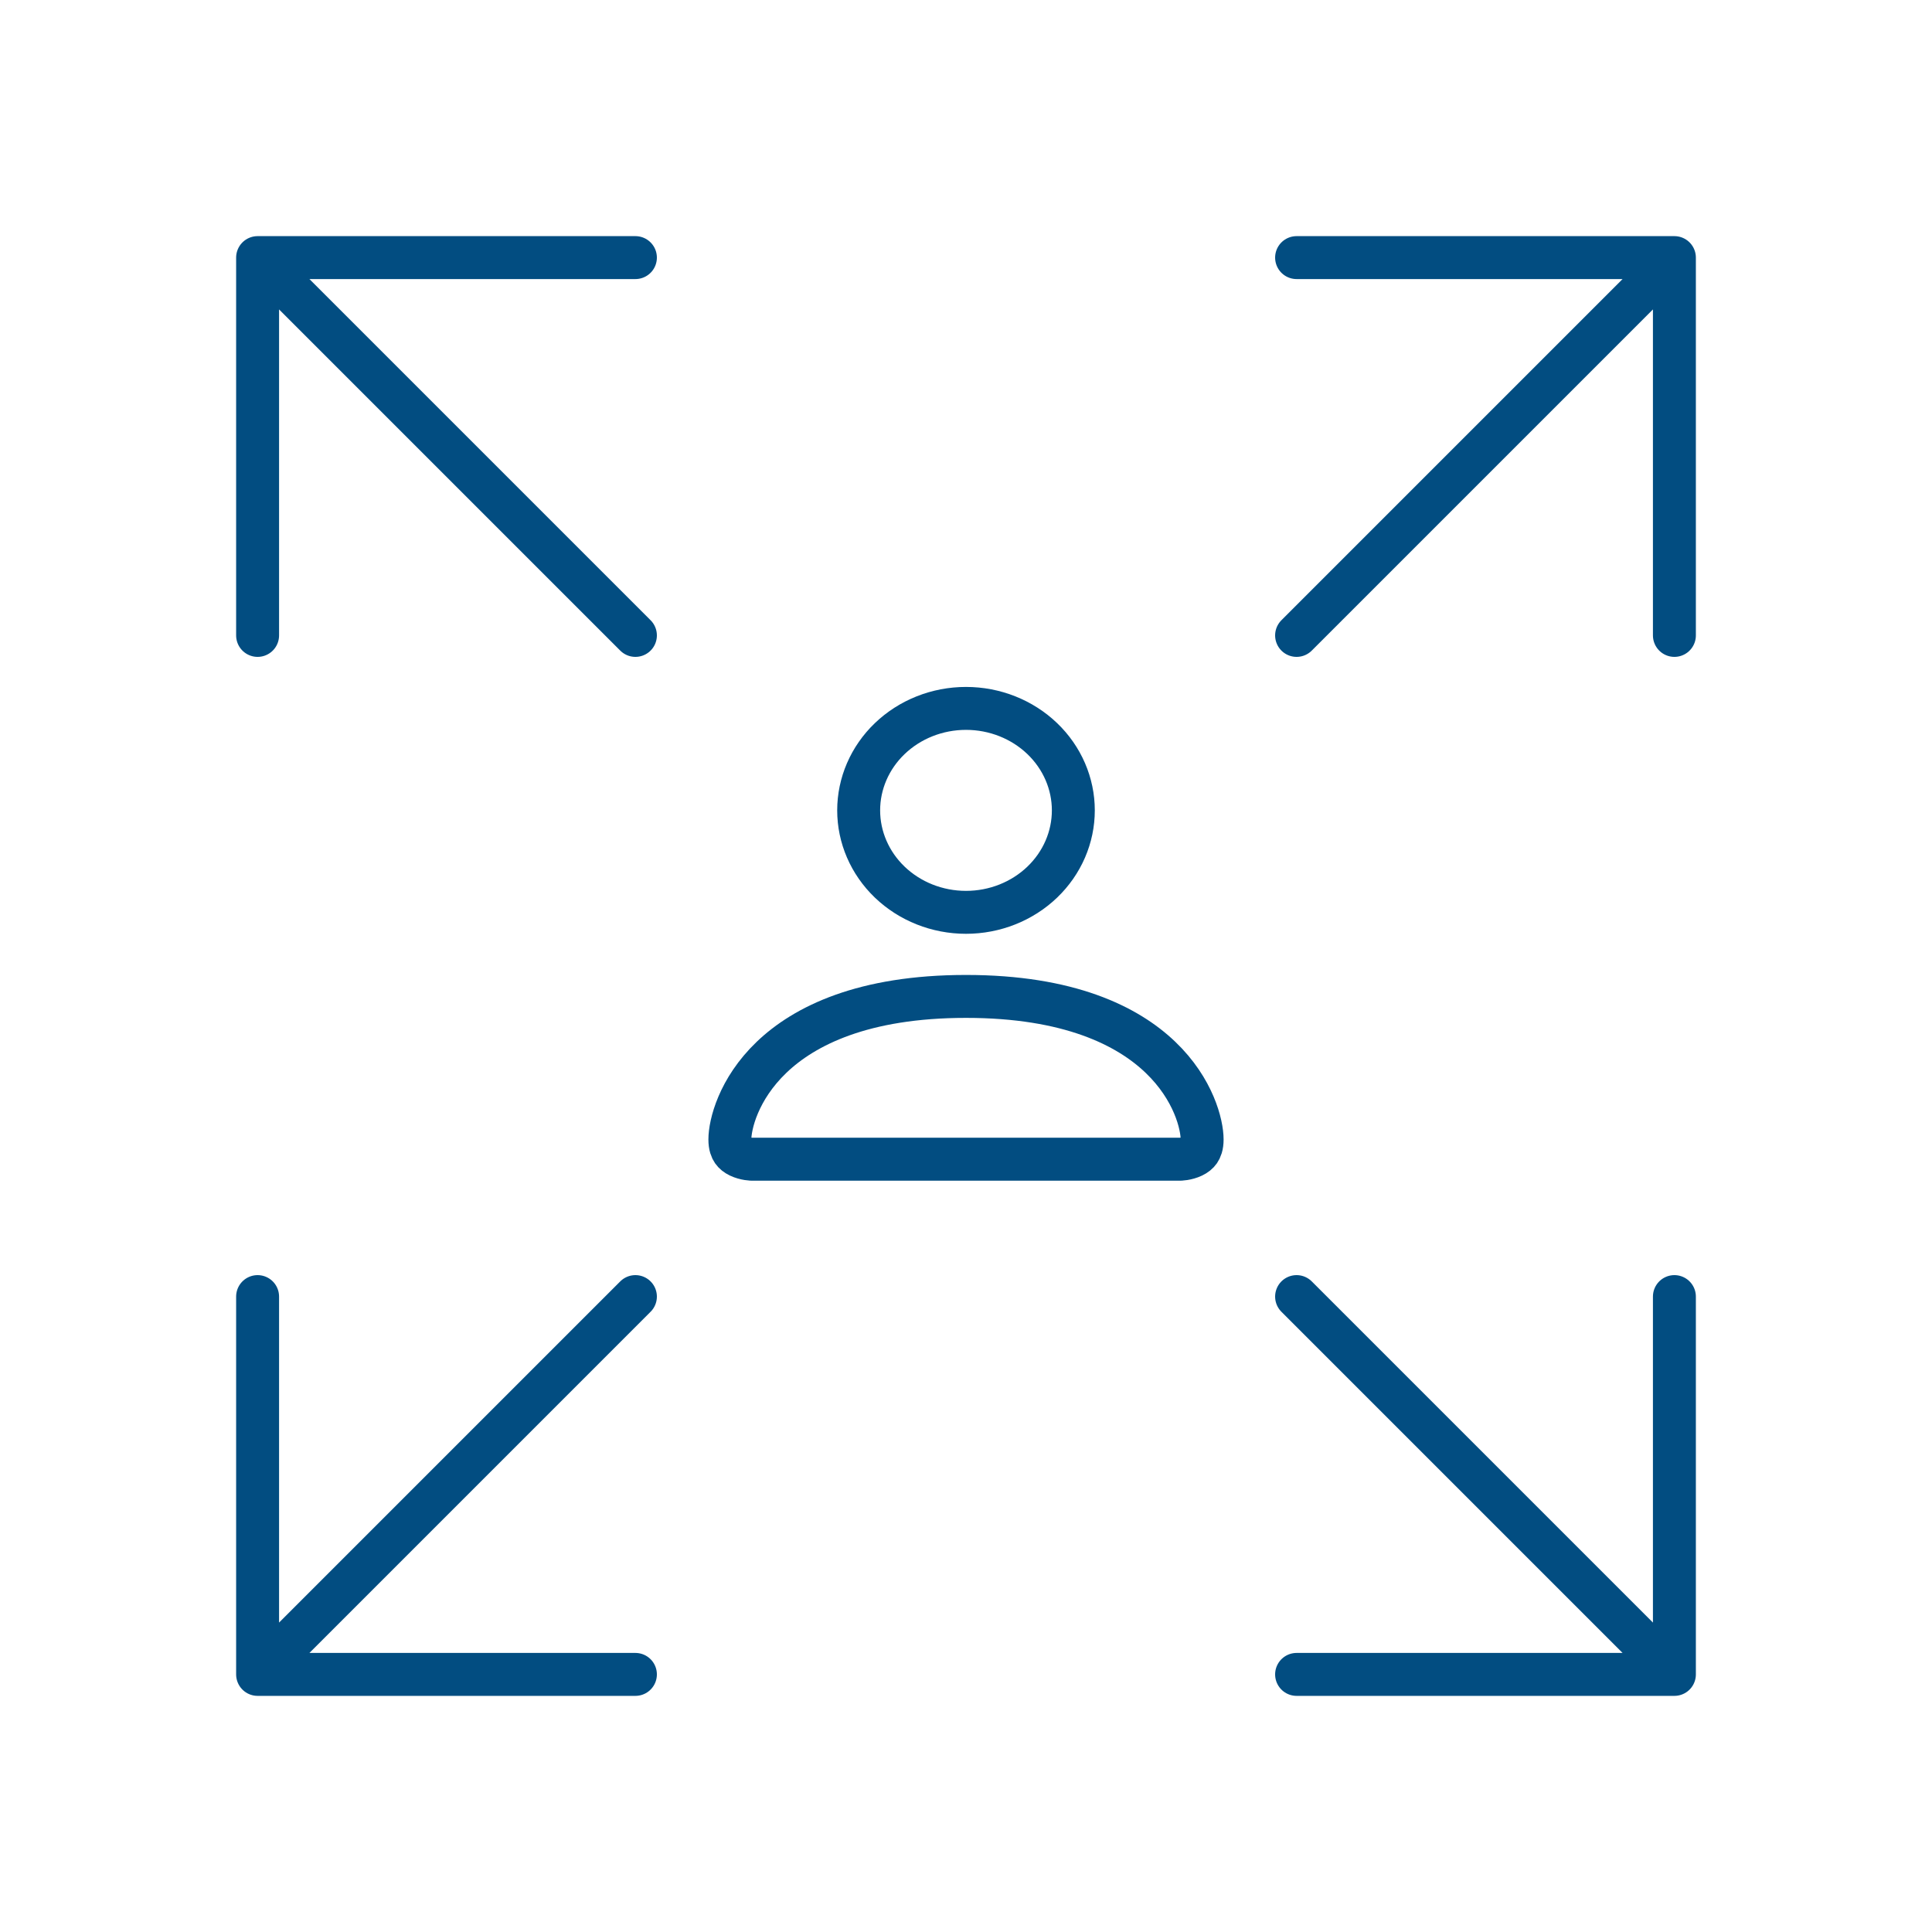 <svg width="90" height="90" viewBox="0 0 90 90" fill="none" xmlns="http://www.w3.org/2000/svg">
<path d="M35.008 54C35.004 54 34.995 53.999 34.982 53.999C34.953 53.997 34.905 53.992 34.845 53.983C34.72 53.963 34.57 53.925 34.432 53.859C34.297 53.794 34.199 53.715 34.133 53.62C34.074 53.534 34 53.379 34 53.083C34 52.396 34.39 50.74 35.942 49.253C37.467 47.792 40.199 46.417 45 46.417C49.801 46.417 52.533 47.792 54.058 49.253C55.61 50.74 56 52.396 56 53.083C56 53.379 55.926 53.534 55.867 53.62C55.801 53.715 55.703 53.794 55.568 53.859C55.43 53.925 55.28 53.963 55.155 53.983C55.095 53.992 55.047 53.997 55.018 53.999C55.005 53.999 54.996 54 54.992 54H35.008ZM35.01 54C35.011 54 35.011 54 35.01 54L35.01 54ZM48.551 41.094C47.616 41.99 46.34 42.5 45 42.5C43.66 42.5 42.384 41.99 41.449 41.094C40.516 40.2 40 38.996 40 37.75C40 36.504 40.516 35.3 41.449 34.406C42.384 33.51 43.66 33 45 33C46.34 33 47.616 33.51 48.551 34.406C49.484 35.3 50 36.504 50 37.75C50 38.996 49.484 40.2 48.551 41.094Z" stroke="#024D81" stroke-width="2"/>
<path d="M78 78L60.4 60.4M78 78V60.4M78 78H60.4M12 60.4V78M12 78H29.6M12 78L29.6 60.4M78 29.6V12M78 12H60.4M78 12L60.4 29.6M12 29.6V12M12 12H29.6M12 12L29.6 29.6" stroke="#024D81" stroke-width="2" stroke-linecap="round" stroke-linejoin="round"/>
</svg>
